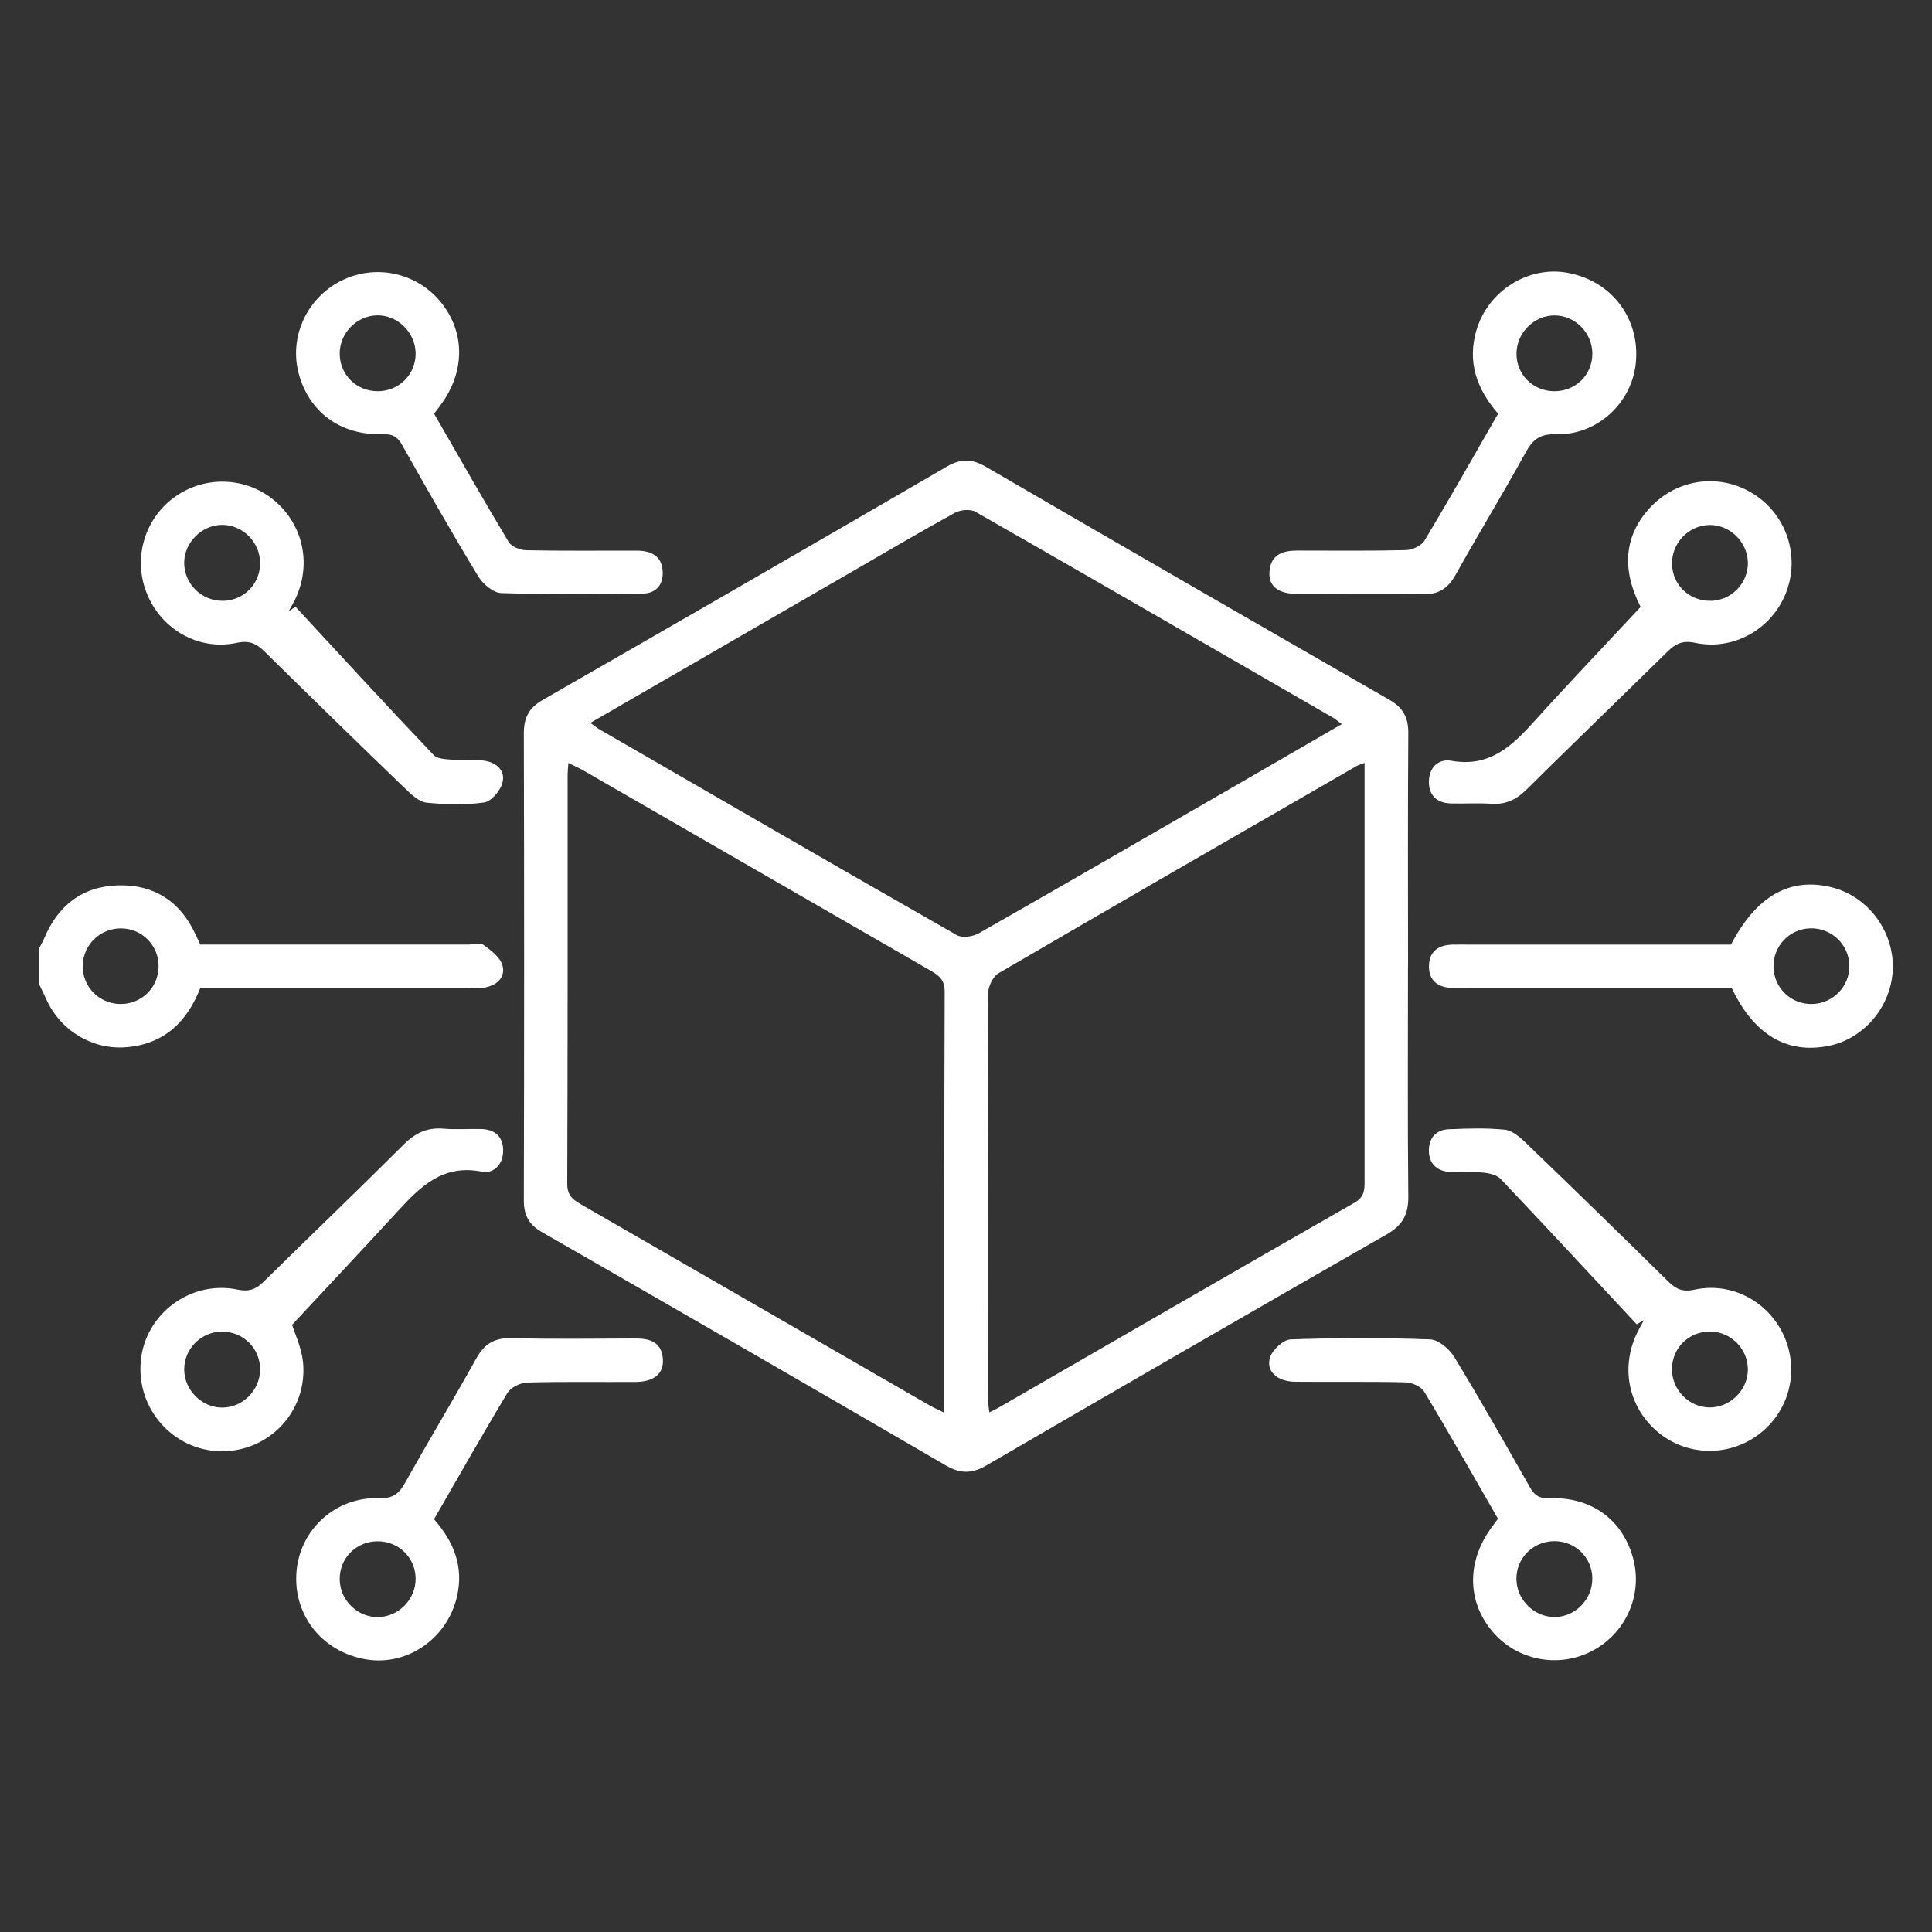 <svg xmlns="http://www.w3.org/2000/svg" id="Layer_1" viewBox="0 0 300 300"><rect x="0" y="0" width="300" height="300" fill="#333333" stroke="none"/><defs><style>      .cls-1 {        fill: #fff;      }    </style></defs><path class="cls-1" d="M6.09,147.23c.24-.48.52-.94.73-1.43,2.14-5.16,5.92-8.17,11.54-8.32,5.6-.15,9.63,2.51,12,7.61.23.5.47.99.74,1.58,13.89,0,27.73,0,41.57,0,.84,0,1.92-.31,2.48.1,1.15.84,2.56,1.93,2.88,3.17.49,1.88-.94,3.1-2.84,3.42-.82.14-1.68.05-2.52.05-13.84,0-27.68,0-41.57,0-2.06,5.28-5.6,8.66-11.35,9.19-5.27.49-10.28-2.48-12.5-7.3-.38-.82-.78-1.64-1.16-2.45,0-1.87,0-3.75,0-5.62ZM24.63,150.11c.04-3.27-2.54-5.92-5.81-5.95-3.27-.03-5.92,2.55-5.98,5.8-.05,3.25,2.54,5.89,5.82,5.94,3.29.04,5.92-2.51,5.96-5.79Z"></path><path class="cls-1" d="M218.63,150.09c0,11.9-.07,23.8.05,35.69.03,2.77-.87,4.46-3.3,5.86-20.79,11.9-41.53,23.89-62.25,35.93-2.22,1.29-4.02,1.28-6.23,0-20.87-12.14-41.78-24.21-62.72-36.23-2.05-1.17-2.85-2.62-2.84-4.96.06-24.17.06-48.34,0-72.51,0-2.44.79-3.96,2.94-5.19,20.94-12.01,41.85-24.09,62.73-36.22,2.11-1.23,3.85-1.26,5.98-.03,20.88,12.13,41.79,24.2,62.73,36.22,2.13,1.22,2.98,2.73,2.96,5.19-.09,12.08-.04,24.17-.04,36.25ZM91.67,112.25c.72.51,1.06.8,1.44,1.02,18.47,10.68,36.94,21.37,55.47,31.94.84.48,2.51.23,3.43-.3,13.99-7.97,27.91-16.03,41.85-24.08,4.74-2.74,9.48-5.49,14.49-8.39-.69-.51-1.03-.81-1.41-1.03-18.48-10.67-36.95-21.35-55.47-31.94-.8-.46-2.34-.31-3.2.16-5.41,2.97-10.74,6.11-16.08,9.2-13.37,7.72-26.73,15.45-40.52,23.42ZM146.52,219.32c.05-.83.11-1.36.11-1.89,0-21.16-.02-42.32.06-63.47,0-1.76-.82-2.44-2.09-3.18-17.99-10.36-35.97-20.74-53.96-31.11-.7-.4-1.44-.73-2.38-1.2-.06.82-.12,1.35-.12,1.88,0,21.16.02,42.32-.06,63.47,0,1.77.83,2.44,2.1,3.17,17.99,10.36,35.97,20.75,53.95,31.12.69.4,1.43.73,2.39,1.21ZM211.89,118.46c-.74.29-1.01.36-1.24.49-18.55,10.7-37.11,21.39-55.61,32.18-.85.5-1.58,2.01-1.59,3.05-.09,20.97-.07,41.94-.06,62.91,0,.68.14,1.35.23,2.21.6-.29.93-.43,1.25-.61,18.47-10.65,36.92-21.34,55.43-31.92,1.59-.91,1.6-2.04,1.59-3.46-.01-20.69,0-41.38,0-62.07v-2.79Z"></path><path class="cls-1" d="M232.62,64.23c-3.3-3.79-4.83-8.02-3.35-12.99,1.82-6.1,8.05-10,14.15-8.88,6.85,1.26,11.27,7.11,10.59,14-.62,6.23-6.01,11.25-12.4,11.07-2.47-.07-3.58.79-4.69,2.8-3.52,6.39-7.33,12.62-10.88,19-1.19,2.13-2.65,3.1-5.13,3.05-6.46-.13-12.92-.03-19.39-.05-3.03-.01-4.55-1.18-4.4-3.43.18-2.68,2.03-3.31,4.32-3.31,5.62,0,11.24.07,16.86-.07,1-.02,2.41-.67,2.89-1.47,3.9-6.49,7.62-13.08,11.44-19.72ZM241.3,60.75c3.31.03,5.93-2.49,5.96-5.77.03-3.23-2.62-5.97-5.81-6-3.19-.03-5.92,2.64-5.97,5.86-.06,3.26,2.53,5.88,5.82,5.91Z"></path><path class="cls-1" d="M67.41,64.25c3.85,6.68,7.63,13.33,11.57,19.9.44.73,1.78,1.27,2.71,1.29,5.7.12,11.41.05,17.12.06,2.2,0,3.95.73,4.09,3.23.12,2.12-1.07,3.43-3.19,3.45-7.3.07-14.6.15-21.89-.09-1.23-.04-2.83-1.4-3.55-2.58-4.07-6.71-7.96-13.54-11.81-20.38-.74-1.32-1.51-1.76-3.06-1.71-6.56.22-11.53-3.51-13.06-9.59-1.41-5.58,1.31-11.49,6.52-14.17,5.28-2.72,11.72-1.41,15.5,3.15,3.94,4.75,3.91,11.01-.07,16.26-.28.37-.56.74-.88,1.17ZM58.72,60.75c3.28-.03,5.87-2.66,5.82-5.92-.05-3.21-2.8-5.91-5.97-5.86-3.21.05-5.86,2.79-5.82,6,.04,3.27,2.65,5.81,5.96,5.78Z"></path><path class="cls-1" d="M67.38,235.89c3.13,3.55,4.65,7.43,3.58,12.03-1.52,6.52-7.69,10.79-14.04,9.76-6.9-1.13-11.49-6.93-10.87-13.76.59-6.49,6.12-11.53,12.8-11.28,2.16.08,3.11-.7,4.07-2.42,3.6-6.45,7.43-12.78,11.02-19.25,1.24-2.23,2.75-3.23,5.35-3.17,6.46.14,12.93.07,19.39.04,2.35-.01,4.13.63,4.26,3.32.1,2.15-1.42,3.4-4.2,3.43-5.62.04-11.25-.07-16.86.09-1.07.03-2.56.75-3.08,1.61-3.87,6.41-7.55,12.93-11.4,19.61ZM58.53,239.33c-3.29.06-5.84,2.68-5.78,5.96.05,3.22,2.81,5.88,6,5.81,3.21-.07,5.84-2.82,5.79-6.04-.06-3.26-2.71-5.79-6.01-5.73Z"></path><path class="cls-1" d="M232.6,235.82c-3.82-6.63-7.54-13.23-11.45-19.72-.48-.8-1.9-1.42-2.91-1.45-5.71-.14-11.43-.03-17.14-.09-2.81-.03-4.61-1.69-3.86-3.85.41-1.18,2.05-2.69,3.19-2.73,7.21-.25,14.43-.27,21.63,0,1.31.05,2.99,1.48,3.75,2.72,4.04,6.63,7.87,13.39,11.7,20.15.71,1.26,1.4,1.85,3.02,1.79,6.66-.25,11.55,3.41,13.11,9.53,1.43,5.61-1.25,11.51-6.46,14.21-5.27,2.73-11.75,1.42-15.52-3.14-3.94-4.75-3.89-11.01.11-16.28.28-.37.55-.74.84-1.14ZM247.26,245.09c-.04-3.26-2.67-5.82-5.96-5.78-3.29.04-5.88,2.67-5.83,5.92.05,3.22,2.78,5.89,5.97,5.86,3.19-.03,5.85-2.77,5.81-6Z"></path><path class="cls-1" d="M268.89,153.41c-13.74,0-27.32,0-40.9,0-.84,0-1.69.02-2.53,0-2.19-.09-3.61-1.13-3.57-3.43.04-2.31,1.53-3.26,3.71-3.3.94-.02,1.87,0,2.81,0,13.48,0,26.97,0,40.38,0,3.96-7.59,9.17-10.52,15.67-8.89,5.53,1.39,9.54,6.67,9.46,12.46-.08,5.78-4.3,10.97-9.86,12.13-6.51,1.36-11.7-1.67-15.16-8.96ZM287.17,149.9c-.07-3.23-2.78-5.82-6.03-5.75-3.26.07-5.82,2.75-5.75,6.01.07,3.27,2.75,5.82,6.01,5.74,3.27-.08,5.84-2.76,5.77-6.01Z"></path><path class="cls-1" d="M254.76,94.25c-2.99-5.83-2.6-11.15,1.57-15.54,4.21-4.42,10.75-5.26,15.91-2.04,5.12,3.2,7.27,9.55,5.16,15.2-2.13,5.7-8.1,9.23-14.16,7.95-2.01-.43-3.08.15-4.36,1.41-7.27,7.15-14.63,14.22-21.87,21.4-1.59,1.57-3.24,2.33-5.47,2.18-2.05-.14-4.12,0-6.17-.05-2.07-.04-3.42-1.06-3.49-3.2-.07-2.3,1.42-3.8,3.49-3.43,5.73,1.03,9.21-2.08,12.64-5.87,5.39-5.97,10.94-11.79,16.75-18.02ZM265.63,93.3c3.25-.06,5.86-2.77,5.78-5.99-.08-3.21-2.86-5.88-6.03-5.79-3.22.09-5.8,2.81-5.75,6.05.06,3.26,2.7,5.78,6,5.72Z"></path><path class="cls-1" d="M45.36,205.72c.41,1.35,1.46,3.52,1.69,5.77.77,7.59-5.25,13.98-12.78,13.86-7.39-.12-13.12-6.59-12.41-14.03.69-7.29,7.72-12.59,15.05-11.07,1.89.39,2.92-.12,4.12-1.31,7.2-7.09,14.5-14.08,21.65-21.21,1.8-1.8,3.66-2.69,6.2-2.47,1.95.17,3.93,0,5.89.06,2.09.07,3.35,1.18,3.36,3.32.01,2.16-1.43,3.66-3.34,3.29-6.03-1.19-9.54,2.35-13.07,6.19-5.37,5.85-10.82,11.64-16.36,17.59ZM34.51,206.77c-3.25,0-5.91,2.64-5.91,5.87,0,3.2,2.73,5.94,5.91,5.93,3.2-.01,5.88-2.71,5.88-5.93,0-3.26-2.6-5.86-5.88-5.86Z"></path><path class="cls-1" d="M45.89,94.22c7.12,7.69,14.2,15.42,21.43,23,.71.75,2.38.67,3.63.79,1.39.13,2.82-.09,4.2.1,1.89.26,3.36,1.5,2.88,3.4-.31,1.24-1.72,2.93-2.83,3.09-2.93.43-5.99.33-8.95.04-1.13-.11-2.28-1.17-3.19-2.05-7.34-7.08-14.65-14.2-21.92-21.36-1.28-1.26-2.35-1.84-4.37-1.41-5.86,1.26-11.61-2.02-13.9-7.49-2.26-5.39-.57-11.59,4.11-15.05,4.68-3.47,11.17-3.29,15.61.43,4.57,3.83,5.86,10.1,3.16,15.52-.29.58-.63,1.14-.94,1.71.36-.24.72-.48,1.07-.72ZM34.48,93.3c3.28.02,5.9-2.55,5.91-5.83.02-3.23-2.64-5.94-5.84-5.97-3.18-.02-5.94,2.71-5.95,5.88-.01,3.23,2.63,5.89,5.88,5.91Z"></path><path class="cls-1" d="M254.14,205.63c-7.02-7.53-14.02-15.08-21.11-22.55-.6-.63-1.78-.91-2.72-1-1.76-.16-3.56.06-5.33-.11-1.9-.18-3.11-1.3-3.1-3.32,0-1.99,1.12-3.22,3.08-3.3,2.9-.12,5.82-.22,8.69.07,1.13.11,2.32,1.11,3.22,1.98,7.42,7.14,14.79,14.32,22.13,21.55,1.22,1.2,2.24,1.72,4.12,1.31,5.86-1.27,11.65,1.94,13.98,7.37,2.31,5.4.69,11.56-3.98,15.09-4.75,3.59-11.33,3.4-15.82-.46-4.53-3.89-5.72-10.14-2.96-15.55.29-.58.61-1.14.92-1.71-.37.21-.75.43-1.12.64ZM265.58,206.77c-3.29-.05-5.92,2.5-5.96,5.77-.04,3.23,2.58,5.95,5.79,6.01,3.18.06,5.96-2.65,6-5.83.04-3.22-2.59-5.91-5.83-5.96Z"></path></svg>